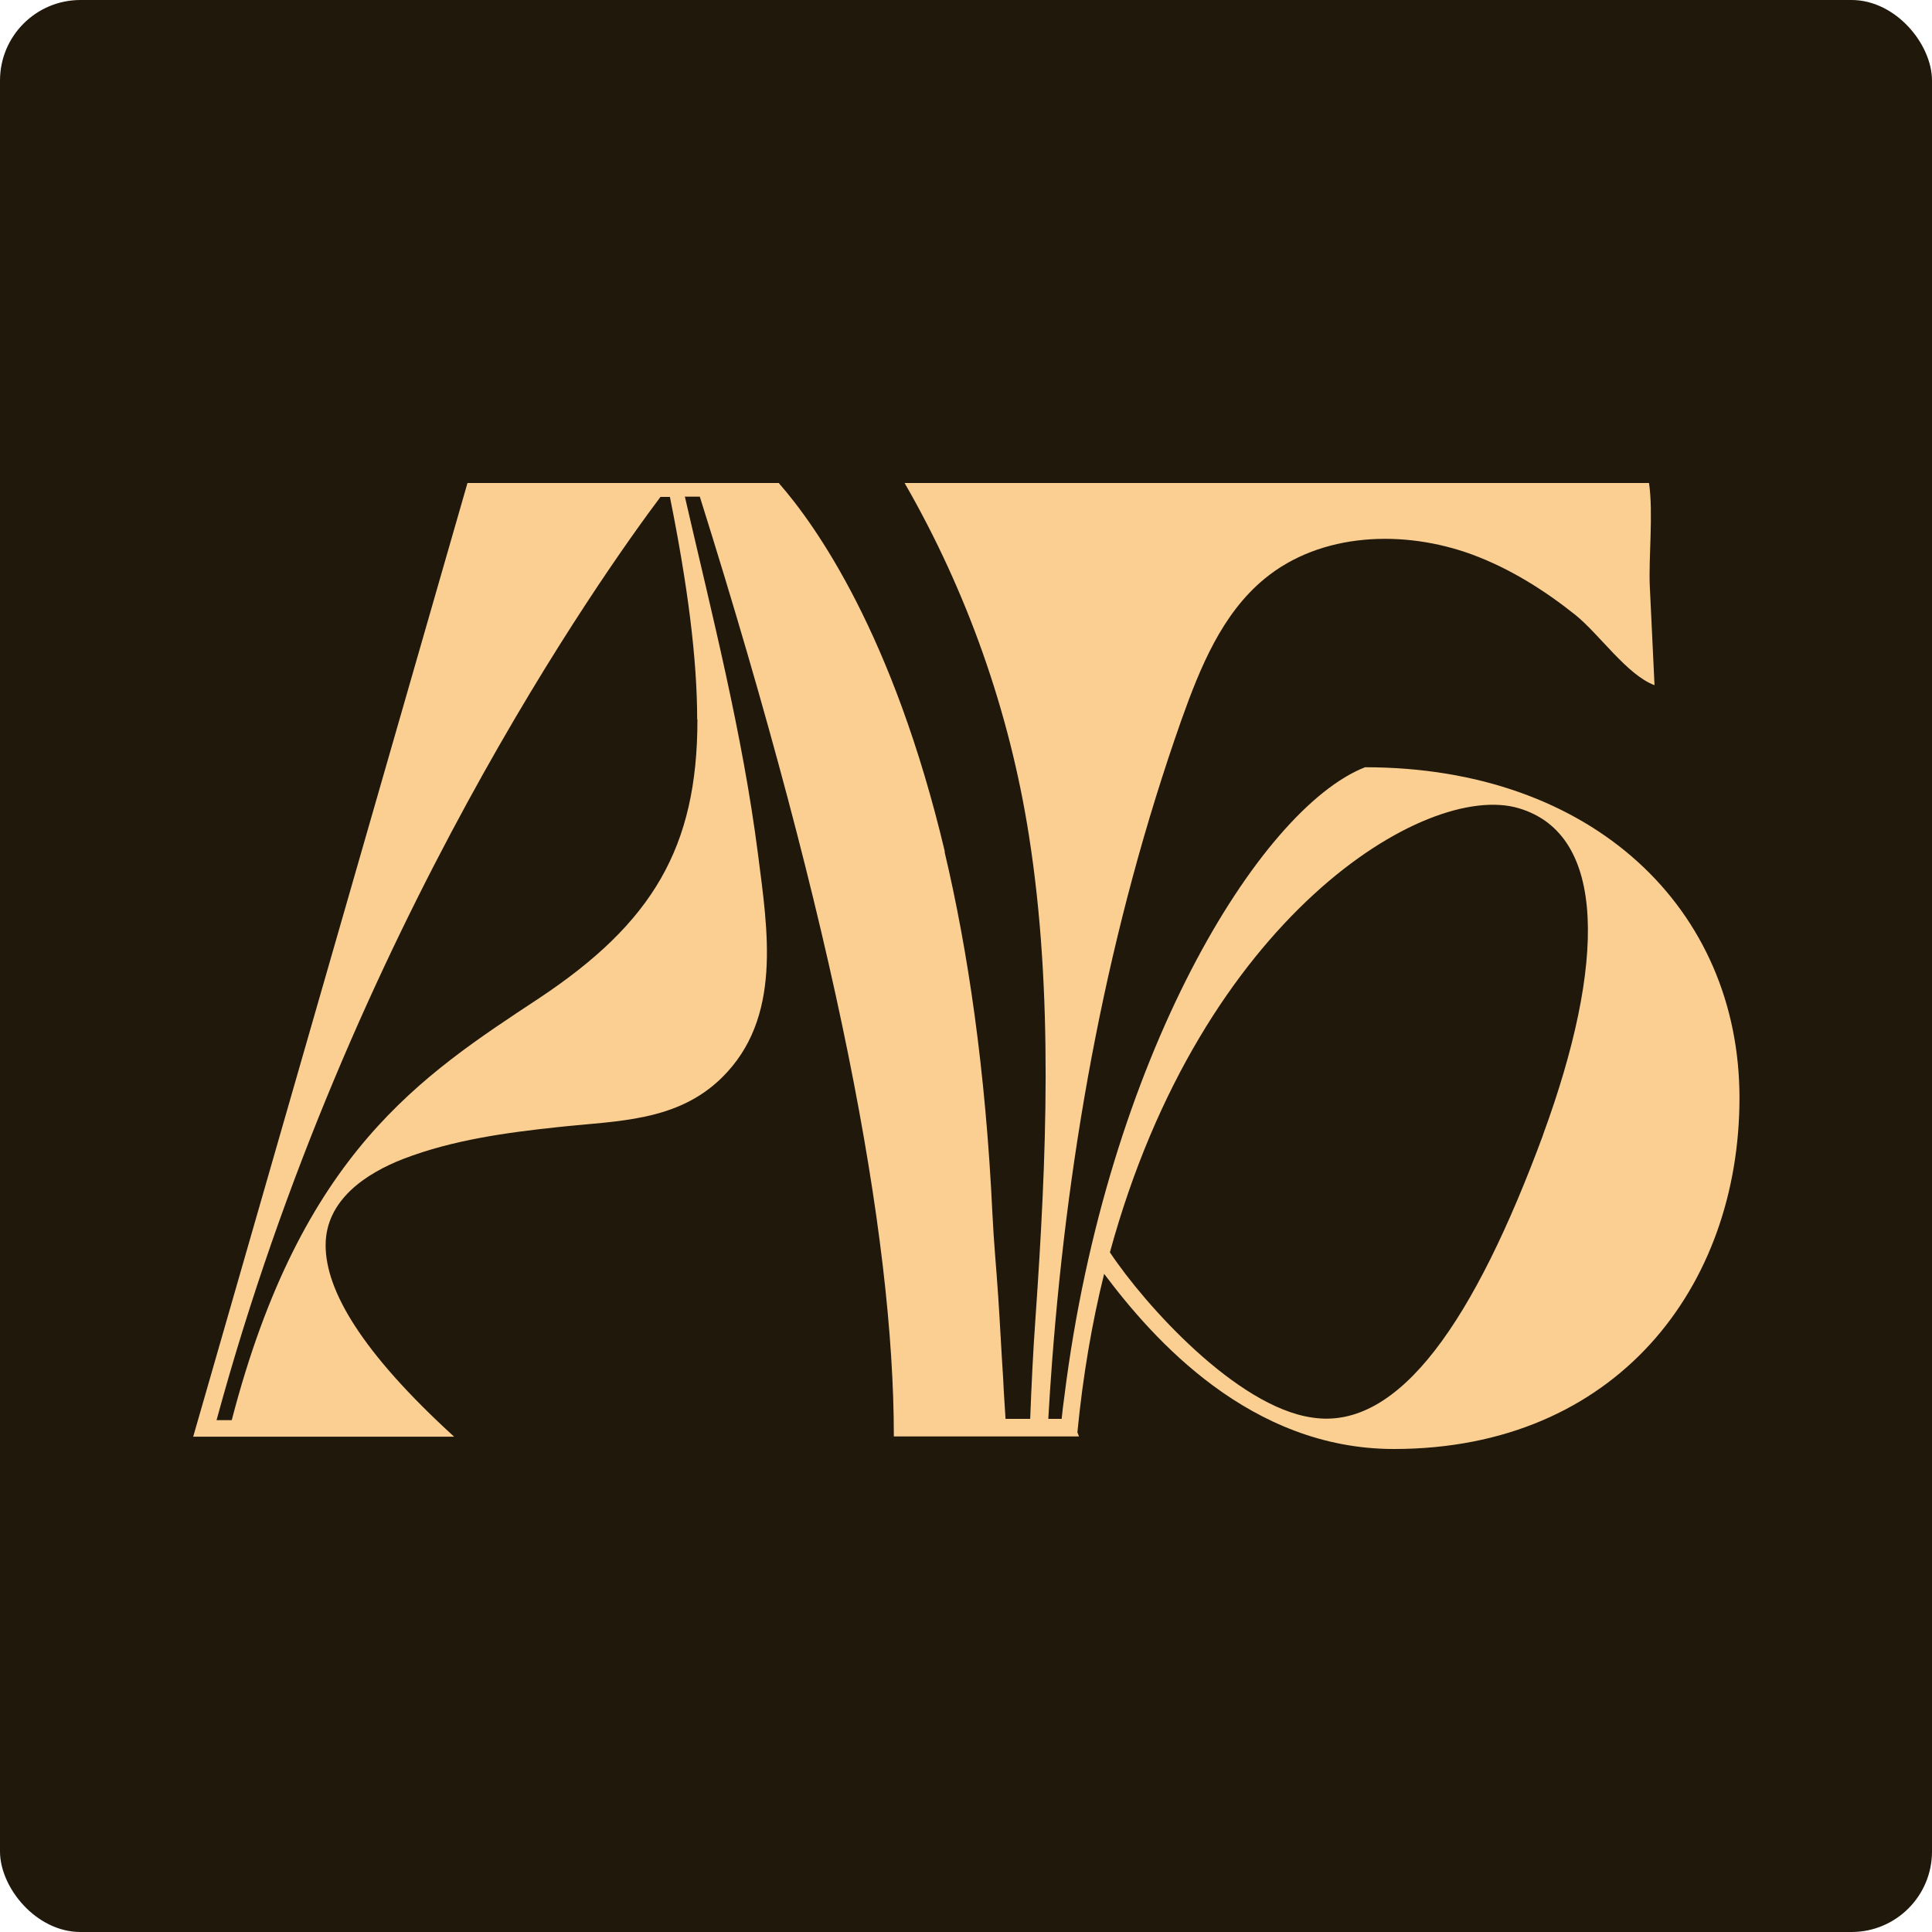 <?xml version="1.0" encoding="UTF-8"?> <svg xmlns="http://www.w3.org/2000/svg" width="120" height="120" viewBox="0 0 120 120" fill="none"><rect width="120" height="120" rx="5" fill="#20180B"></rect><path d="M62.456 88.127C62.407 87.296 62.342 86.466 62.309 85.635C62.195 83.925 62.114 82.231 62 80.521C61.886 78.811 61.723 77.117 61.642 75.407C61.218 66.417 60.111 59.007 58.678 52.948C58.678 52.915 58.678 52.899 58.678 52.866C55.485 39.43 50.697 32.655 48.368 30H29.036L12 89.234H28.205C22.44 83.974 20.225 80.147 20.225 77.345C20.225 74.544 22.717 72.883 25.078 71.971C28.14 70.798 31.479 70.342 34.72 70C38.352 69.609 42.049 69.674 44.834 66.938C48.596 63.241 47.684 57.785 47.081 53.062C46.12 45.554 44.231 38.209 42.538 30.847H43.466C51.951 57.834 55.518 76.661 55.518 89.218H67.016L66.919 88.958C67.261 85.456 67.831 82.134 68.58 79.121C71.642 83.209 77.668 90 86.576 90C100.404 90 108.042 79.902 108.042 68.192C108.042 56.482 98.954 47.655 84.785 47.655C78.222 50.228 68.726 65.733 66.104 86.775C66.039 87.215 65.99 87.671 65.941 88.127H65.111C65.176 86.954 65.257 85.798 65.339 84.674C66.365 71.059 68.84 57.59 73.384 44.707C74.541 41.466 75.892 38.127 78.547 35.945C82.049 33.062 87.195 32.883 91.446 34.446C93.775 35.309 95.909 36.645 97.847 38.192C99.313 39.365 101.072 41.938 102.765 42.557C102.668 40.521 102.57 38.453 102.472 36.401C102.391 34.674 102.7 31.857 102.423 30H56.186C60.062 36.726 62.7 44.186 63.906 51.873C65.453 61.678 64.997 72.068 64.313 81.906C64.166 83.941 64.068 86.026 63.987 88.127H62.423H62.456ZM43.319 44.691C43.319 52.655 40.518 57.329 33.482 62.003C26.186 66.824 18.71 71.58 14.394 88.209H13.45C21.756 57.671 37.456 35.619 41.023 30.863H41.609C42.717 36.368 43.303 40.945 43.303 44.691H43.319ZM95.844 70.489C91.609 81.938 86.935 88.892 81.495 88.046C76.821 87.378 71.137 81.091 68.938 77.785C74.622 56.987 88.547 48.502 94.313 50.195C99.834 51.808 99.736 59.87 95.844 70.472V70.489Z" fill="#FBCF91"></path></svg> 